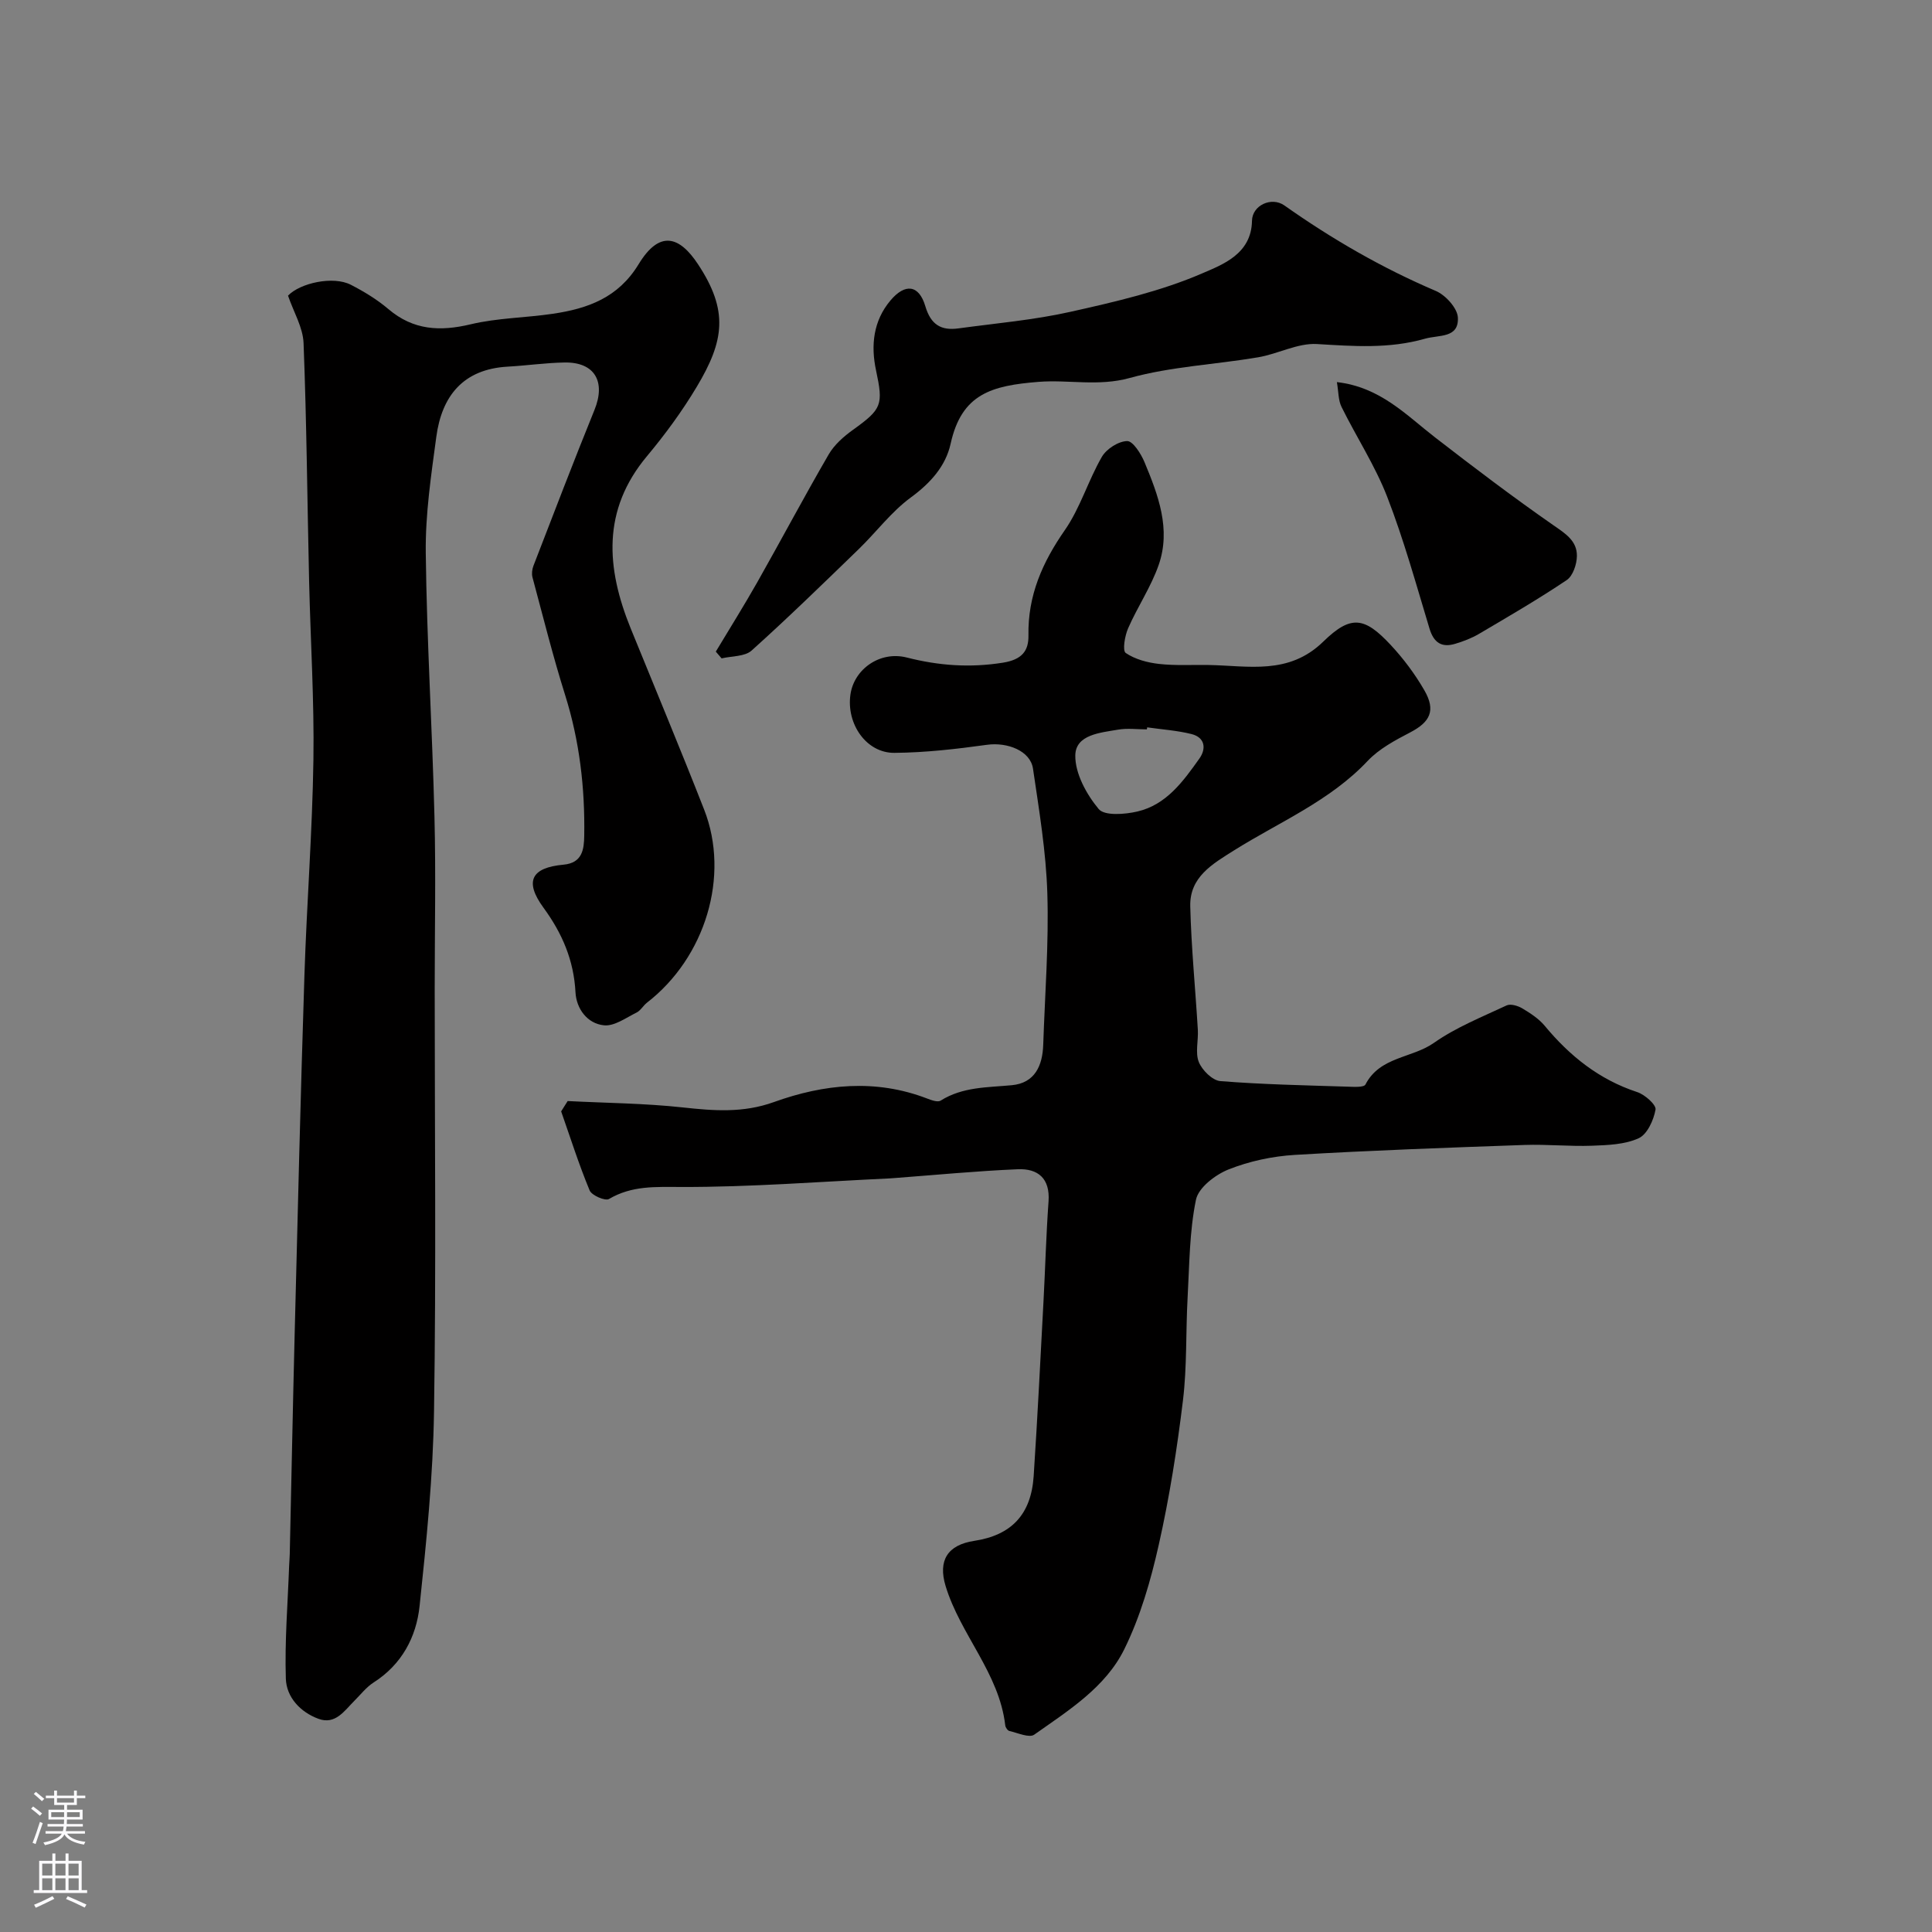 <svg enable-background="new 0 0 400 400" viewBox="0 0 400 400" xmlns="http://www.w3.org/2000/svg"><rect x="0" y="0" width="400" height="400" fill="#808080" stroke="none"/><g fill="#010000"><path d="m117.53 227.96c7.94.41 15.93.46 23.82 1.32 6.43.7 12.5 1.19 18.88-1.11 10.34-3.72 21.03-4.84 31.7-.74.89.34 2.2.83 2.82.44 4.57-2.87 9.66-2.71 14.74-3.19 4.77-.45 6.36-4.04 6.5-8.4.35-10.43 1.17-20.88.85-31.29-.26-8.64-1.71-17.27-2.97-25.85-.54-3.69-5.29-5.52-9.51-4.94-6.35.88-12.78 1.62-19.18 1.67-5.8.05-9.97-5.96-9.11-12.06.74-5.25 6.09-9.09 11.66-7.68 6.63 1.69 13.08 2.16 19.92 1.07 3.94-.63 5.33-2.44 5.28-5.64-.15-8.25 2.88-15.12 7.53-21.8 3.2-4.6 4.83-10.26 7.66-15.16.95-1.65 3.43-3.25 5.25-3.28 1.19-.02 2.86 2.62 3.59 4.37 2.83 6.8 5.51 13.85 2.94 21.25-1.58 4.56-4.39 8.69-6.34 13.15-.68 1.56-1.2 4.61-.49 5.1 1.93 1.32 4.51 2 6.9 2.27 3.38.38 6.82.16 10.24.22 8.26.14 16.6 2.15 23.77-4.85 5.73-5.59 8.55-5.08 13.93.68 2.66 2.85 5.06 6.06 7 9.43 2.4 4.18 1.18 6.55-2.95 8.7-3.13 1.63-6.43 3.39-8.8 5.9-7.83 8.31-18.25 12.62-27.63 18.5-4.58 2.88-9.25 5.56-9.1 11.61.21 8.53 1.06 17.04 1.57 25.56.13 2.24-.57 4.73.2 6.67.68 1.69 2.81 3.81 4.45 3.95 8.74.7 17.52.87 26.28 1.15 1.29.04 3.44.19 3.77-.44 2.99-5.8 9.63-5.43 14.17-8.62 4.58-3.22 9.94-5.36 15.06-7.76.82-.38 2.32.07 3.22.6 1.67 1 3.41 2.12 4.64 3.59 5.21 6.29 11.3 11.17 19.19 13.76 1.58.52 3.95 2.63 3.78 3.62-.39 2.18-1.71 5.12-3.49 5.93-2.87 1.31-6.4 1.43-9.67 1.55-4.64.17-9.31-.32-13.95-.16-15.87.56-31.74 1.12-47.59 2.06-4.63.28-9.4 1.3-13.7 3.01-2.74 1.09-6.24 3.77-6.75 6.28-1.36 6.6-1.35 13.49-1.73 20.27-.39 7.08-.11 14.24-.96 21.26-1.22 10.03-2.79 20.06-5.01 29.9-1.66 7.39-3.81 14.88-7.14 21.63-3.9 7.91-11.59 12.7-18.64 17.68-1.03.73-3.4-.36-5.13-.75-.37-.08-.82-.73-.87-1.15-1.25-10.85-9.29-18.79-12.35-28.86-1.61-5.3.39-8.52 5.92-9.36 7.7-1.17 11.78-5.45 12.31-13.4.79-12.02 1.39-24.06 2.03-36.09.37-6.93.55-13.87 1.05-20.8.34-4.77-2.21-6.83-6.37-6.65-8.55.36-17.07 1.19-25.61 1.83-.33.02-.66.05-1 .07-14.36.67-28.72 1.81-43.08 1.77-5.33-.01-10.19-.31-14.95 2.49-.77.46-3.57-.74-4-1.77-2.22-5.35-3.98-10.9-5.9-16.37.43-.71.89-1.43 1.35-2.14zm119.98-77.37c-.02.14-.04.28-.06.42-2 0-4.05-.28-5.99.06-3.65.63-8.76 1.02-8.83 5.32-.06 3.75 2.31 8.07 4.84 11.11 1.2 1.45 5.42 1.12 8.03.51 6-1.4 9.48-6.26 12.82-10.96 1.46-2.05 1.17-4.37-1.63-5.07-2.99-.75-6.12-.95-9.18-1.39z"/><path d="m59.63 61.21c2.52-2.63 9.37-4.13 13.01-2.25 2.74 1.41 5.44 3.05 7.78 5.04 5.16 4.38 10.68 4.66 17.04 3.14 5.53-1.32 11.36-1.34 17.02-2.18 7.21-1.07 13.52-3.31 17.74-10.26 4.36-7.17 8.48-5.77 12.29 0 6.36 9.63 5.46 15.85-.27 25.41-3.01 5.03-6.52 9.82-10.28 14.32-9.38 11.21-8.45 23.2-3.38 35.68 5.08 12.5 10.29 24.95 15.21 37.52 5.38 13.75.25 30.61-11.84 39.96-.78.61-1.31 1.63-2.16 2.05-2.19 1.08-4.59 2.86-6.74 2.64-3.49-.35-5.72-3.47-5.9-6.82-.35-6.65-2.74-12.21-6.62-17.52-4-5.47-2.55-8.31 4.15-8.92 3.91-.36 4.24-3.2 4.28-6.02.16-9.89-.97-19.6-3.96-29.11-2.53-8.04-4.57-16.24-6.76-24.38-.19-.72-.07-1.65.2-2.36 4.17-10.78 8.29-21.57 12.64-32.28 2.38-5.86.05-9.93-6.21-9.82-3.93.07-7.84.64-11.77.86-9.21.52-13.64 6.08-14.77 14.55-1.07 7.97-2.28 16.02-2.18 24.02.21 18.2 1.35 36.4 1.8 54.6.3 11.86.05 23.73.05 35.6 0 29.16.31 58.32-.14 87.48-.2 13.47-1.57 26.95-2.99 40.36-.68 6.43-3.69 12.1-9.52 15.82-1.51.97-2.67 2.49-3.97 3.78-2.08 2.08-3.95 5.03-7.45 3.74-3.74-1.38-6.62-4.45-6.75-8.31-.25-7.75.4-15.54.68-23.31.03-.83.11-1.66.13-2.49.34-15.1.63-30.2 1.01-45.29.63-24.86 1.23-49.72 2.03-74.57.48-14.87 1.64-29.72 1.86-44.59.18-12.29-.6-24.59-.89-36.88-.38-16.46-.51-32.92-1.15-49.37-.12-3.25-2.05-6.43-3.22-9.84z"/><path d="m148.2 134.91c2.87-4.78 5.83-9.5 8.58-14.35 4.98-8.8 9.72-17.74 14.8-26.49 1.17-2.01 3.12-3.72 5.05-5.1 5.98-4.3 6.27-5.14 4.74-12.31-1.1-5.15-.57-10.21 2.97-14.43 3.05-3.63 5.92-3.29 7.24 1.17 1.14 3.85 3.28 5.08 6.86 4.59 7.75-1.06 15.6-1.73 23.22-3.44 9.26-2.07 18.67-4.24 27.31-7.98 4.11-1.78 10.13-3.97 10.24-10.85.05-3.23 4.05-5.05 6.7-3.19 9.87 6.97 20.23 12.96 31.37 17.71 2.02.86 4.48 3.58 4.56 5.53.19 4.3-3.88 3.52-6.83 4.36-7.44 2.12-14.79 1.55-22.34 1.1-4-.24-8.09 2.06-12.22 2.75-8.86 1.5-17.98 1.9-26.57 4.28-6.48 1.79-12.61.31-18.86.8-9.68.77-15.92 2.45-18.2 12.8-1.02 4.64-4.18 8.16-8.25 11.14-4.04 2.96-7.14 7.16-10.78 10.69-7.31 7.08-14.61 14.2-22.18 21-1.41 1.27-4.11 1.12-6.21 1.62-.39-.47-.8-.94-1.2-1.4z"/><path d="m276.79 79.11c9.01 1.04 14.34 6.83 20.39 11.5 8.01 6.2 16.09 12.33 24.4 18.11 2.52 1.75 4.96 3.25 4.9 6.43-.03 1.7-.83 4.09-2.11 4.95-5.89 3.96-12.04 7.53-18.15 11.13-1.52.9-3.23 1.55-4.93 2.06-2.78.84-4.43-.2-5.32-3.12-2.77-9.16-5.32-18.42-8.77-27.32-2.5-6.44-6.36-12.35-9.44-18.58-.69-1.37-.62-3.11-.97-5.16z"/></g><path d="m6.44 374.46.42-.45c.65.47 1.27.95 1.85 1.44l-.45.49c-.65-.56-1.25-1.06-1.82-1.48m.93 7.33-.63-.26c.55-1.36 1.05-2.8 1.52-4.33.19.1.38.19.59.27-.46 1.29-.95 2.73-1.48 4.32m-.38-10.38.44-.42c.43.34 1.01.82 1.74 1.44l-.49.49c-.53-.51-1.09-1.01-1.69-1.51m2.5.35h1.72v-1.04h.59v1.04h3.52v-1.04h.59v1.04h1.75v.53h-1.75v1.42h-2.03v.97h3.22v2.03h-3.24c0 .35-.01.66-.03.93h3.32v.53h-3.37c-.03.27-.08.58-.15.94h3.96v.53h-3.71c.67.92 1.93 1.48 3.79 1.68-.13.24-.23.44-.29.59-2.13-.38-3.48-1.08-4.04-2.12-.43.97-1.77 1.72-4.03 2.23-.09-.19-.2-.37-.33-.55 2.1-.42 3.37-1.03 3.81-1.83h-3.36v-.53h3.58c.08-.29.13-.61.16-.94h-3.33v-.53h3.39c.02-.27.04-.58.04-.93h-3.23v-2.03h3.25v-.97h-2.07v-1.42h-1.73zm1.12 3.44v1h2.65c.01-.3.02-.44.01-.4v-.25-.35zm1.19-2h3.52v-.91h-3.52zm4.71 2h-2.63v.59c0 .15-.01.28-.01.4h2.64z" fill="#fbfafc"/><path d="m13.56 383.74h.63v1.52h2.72v6.07h1.13v.6h-11.06v-.6h1.13v-6.07h2.73v-1.52h.63v1.52h2.1v-1.52zm-2.69 8.83.38.56c-1.24.63-2.53 1.25-3.85 1.85-.1-.21-.21-.42-.34-.63 1.36-.55 2.63-1.15 3.81-1.78m-2.13-4.27h2.1v-2.45h-2.1zm0 3.04h2.1v-2.46h-2.1zm2.72-3.04h2.1v-2.45h-2.1zm0 3.04h2.1v-2.46h-2.1zm6.07 3.6c-1.41-.71-2.7-1.3-3.86-1.78l.35-.56c1.45.62 2.75 1.19 3.88 1.72zm-1.25-9.09h-2.1v2.45h2.1zm-2.09 5.49h2.1v-2.45h-2.1z" fill="#fbfafc"/></svg>
